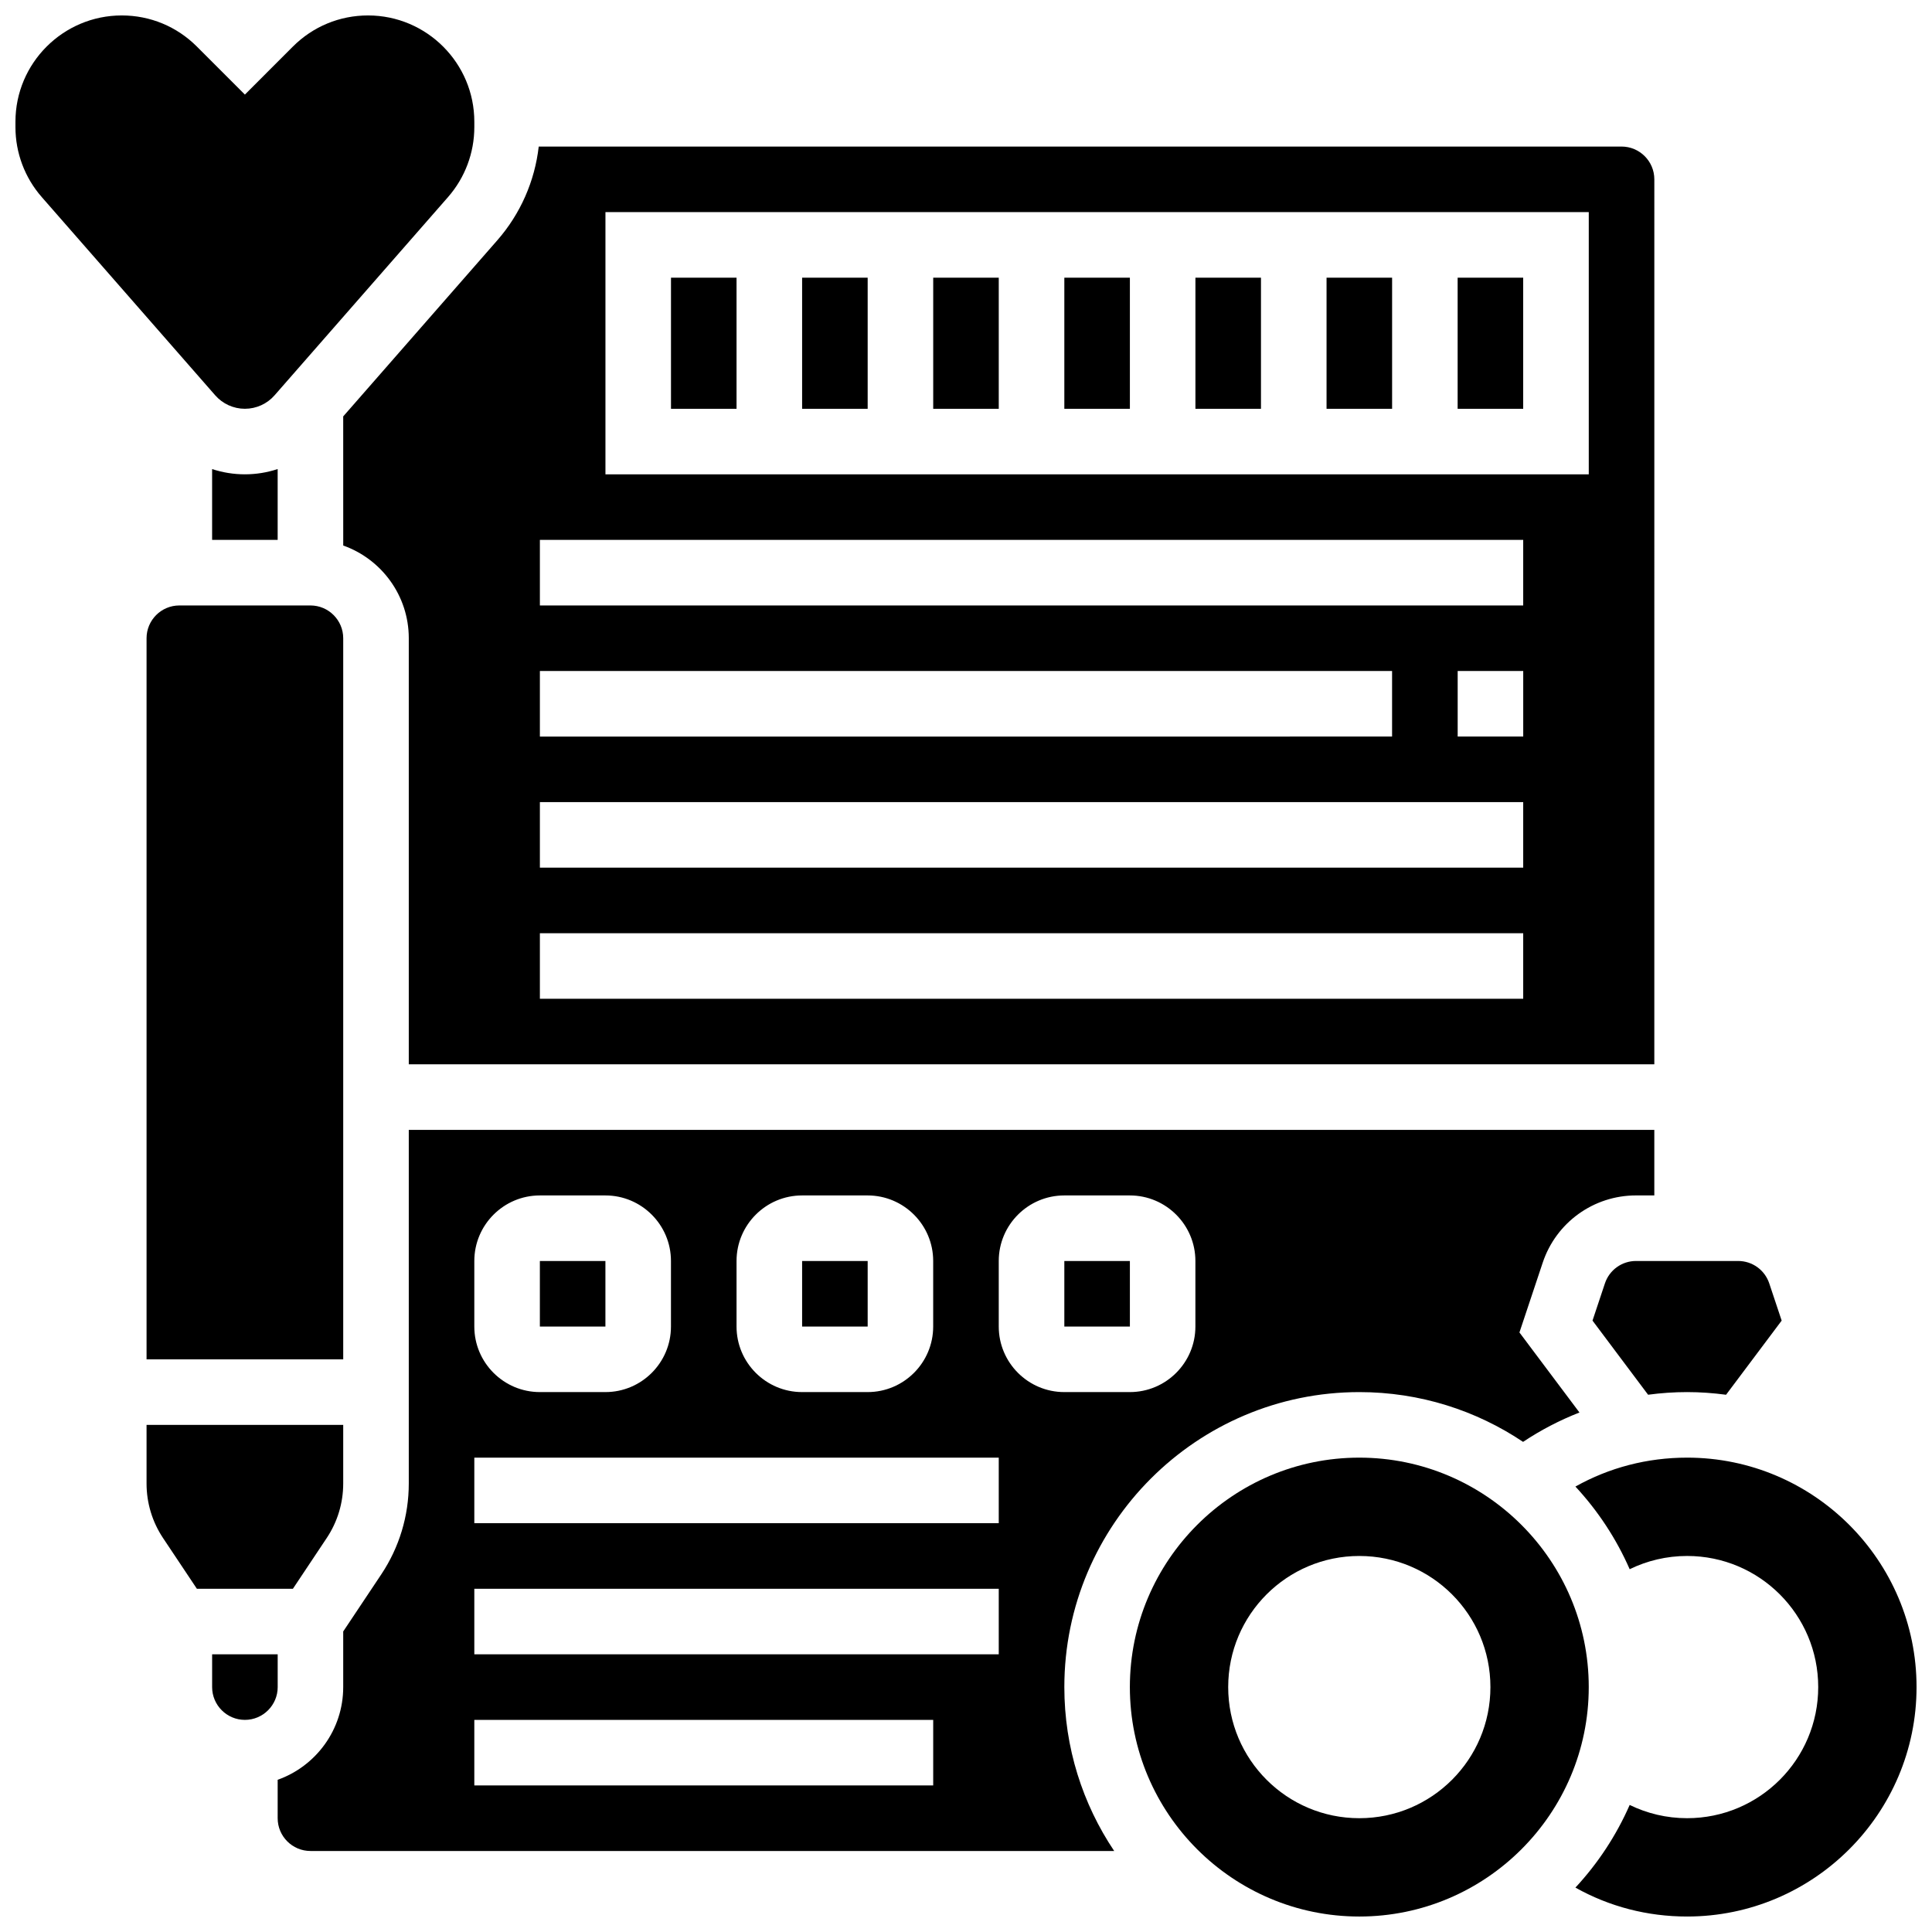 <?xml version="1.0" encoding="UTF-8"?>
<!-- Uploaded to: SVG Repo, www.svgrepo.com, Generator: SVG Repo Mixer Tools -->
<svg width="800px" height="800px" version="1.1" viewBox="144 144 512 512" xmlns="http://www.w3.org/2000/svg">
 <defs>
  <clipPath id="c">
   <path d="m148.09 148.09h121.91v104.91h-121.91z"/>
  </clipPath>
  <clipPath id="b">
   <path d="m443 530h123v121.9h-123z"/>
  </clipPath>
  <clipPath id="a">
   <path d="m561 530h90.902v121.9h-90.902z"/>
  </clipPath>
 </defs>
 <g clip-path="url(#c)">
  <path d="m208.9 252.33c3.016 0 5.883-1.301 7.867-3.57l45.965-52.531c4.496-5.137 6.969-11.723 6.969-18.547v-1.418c0.004-15.535-12.633-28.172-28.164-28.172-7.523 0-14.598 2.93-19.918 8.25l-12.719 12.723-12.723-12.723c-5.316-5.32-12.391-8.25-19.914-8.25-15.531 0-28.168 12.637-28.168 28.168v1.418c0 6.824 2.473 13.41 6.969 18.547l45.965 52.531c1.988 2.269 4.856 3.574 7.871 3.574z"/>
 </g>
 <path d="m182.84 313.14v191.1h52.117v-191.1c0-4.789-3.898-8.688-8.688-8.688h-34.742c-4.793 0-8.688 3.894-8.688 8.688z"/>
 <path d="m234.96 288.57c10.109 3.586 17.371 13.242 17.371 24.566v112.92h330.08l0.004-234.53c0-4.789-3.898-8.688-8.688-8.688h-286.96c-1.043 9.16-4.84 17.828-10.965 24.828l-40.848 46.684zm312.71 50.625h-17.371v-17.371h17.371zm-243.22-138.98h260.59v69.492h-260.59zm-17.375 86.863h260.59v17.371l-260.59 0.004zm0 34.746h225.84v17.371l-225.84 0.004zm0 34.746h260.59v17.371h-260.59zm0 34.746h260.59v17.371h-260.59z"/>
 <path d="m208.9 269.7c-2.984 0-5.914-0.48-8.688-1.391v18.762h17.371v-18.766c-2.773 0.914-5.699 1.395-8.684 1.395z"/>
 <path d="m530.29 217.59h17.371v34.746h-17.371z"/>
 <path d="m230.58 551.6c2.863-4.297 4.375-9.293 4.375-14.457v-15.535h-52.117v15.539c0 5.16 1.512 10.16 4.375 14.457l8.961 13.434h25.449z"/>
 <path d="m356.57 217.59h17.371v34.746h-17.371z"/>
 <path d="m391.31 217.59h17.371v34.746h-17.371z"/>
 <path d="m321.82 217.59h17.371v34.746h-17.371z"/>
 <path d="m495.55 217.59h17.371v34.746h-17.371z"/>
 <path d="m569.32 484.11-3.289 9.863 14.73 19.645c3.414-0.457 6.867-0.699 10.332-0.699 3.504 0 6.945 0.254 10.332 0.703l14.734-19.648-3.289-9.863c-1.184-3.551-4.496-5.938-8.238-5.938h-27.074c-3.742 0-7.055 2.387-8.238 5.938z"/>
 <path d="m460.8 217.59h17.371v34.746h-17.371z"/>
 <path d="m426.06 217.59h17.371v34.746h-17.371z"/>
 <path d="m217.59 582.41h-17.375v8.688c0 4.789 3.898 8.688 8.688 8.688 4.789 0 8.688-3.898 8.688-8.688z"/>
 <g clip-path="url(#b)">
  <path d="m504.23 530.29c-33.527 0-60.805 27.277-60.805 60.805s27.277 60.805 60.805 60.805 60.805-27.277 60.805-60.805-27.277-60.805-60.805-60.805zm0 95.551c-19.188 0-34.746-15.555-34.746-34.746 0-19.188 15.555-34.746 34.746-34.746 19.188 0 34.746 15.555 34.746 34.746s-15.555 34.746-34.746 34.746z"/>
 </g>
 <g clip-path="url(#a)">
  <path d="m591.1 530.29c-10.547 0-20.613 2.629-29.598 7.664 5.945 6.402 10.828 13.793 14.379 21.902 4.598-2.242 9.762-3.508 15.219-3.508 19.188 0 34.746 15.555 34.746 34.746 0 19.188-15.555 34.746-34.746 34.746-5.461 0-10.621-1.262-15.219-3.508-3.551 8.109-8.434 15.5-14.379 21.902 8.984 5.039 19.051 7.664 29.598 7.664 33.527 0 60.805-27.277 60.805-60.805s-27.273-60.805-60.805-60.805z"/>
 </g>
 <path d="m504.23 512.92c16.047 0 30.98 4.867 43.402 13.191 4.691-3.133 9.711-5.734 14.941-7.785l-15.906-21.211 6.168-18.496c3.551-10.656 13.488-17.82 24.723-17.82h4.852v-17.371h-330.08v93.715c0 8.602-2.523 16.934-7.293 24.09l-10.082 15.121v14.742c0 11.324-7.262 20.98-17.371 24.566v10.18c0 4.789 3.898 8.688 8.688 8.688h213c-8.34-12.434-13.211-27.371-13.211-43.434 0-43.105 35.07-78.176 78.176-78.176zm-165.04-34.746c0-9.578 7.793-17.371 17.371-17.371h17.371c9.578 0 17.371 7.793 17.371 17.371v17.371c0 9.578-7.793 17.371-17.371 17.371h-17.371c-9.578 0-17.371-7.793-17.371-17.371zm-69.492 0c0-9.578 7.793-17.371 17.371-17.371h17.371c9.578 0 17.371 7.793 17.371 17.371v17.371c0 9.578-7.793 17.371-17.371 17.371h-17.371c-9.578 0-17.371-7.793-17.371-17.371zm121.61 138.98h-121.61v-17.371h121.61zm17.371-34.742h-138.98v-17.371h138.98zm0-34.746h-138.98v-17.371h138.98zm0-52.121v-17.371c0-9.578 7.793-17.371 17.371-17.371h17.371c9.578 0 17.371 7.793 17.371 17.371v17.371c0 9.578-7.793 17.371-17.371 17.371h-17.371c-9.574 0.004-17.371-7.789-17.371-17.371z"/>
 <path d="m426.06 478.18h17.371v17.371h-17.371z"/>
 <path d="m356.57 478.18h17.371v17.371h-17.371z"/>
 <path d="m287.07 478.18h17.371v17.371h-17.371z"/>
</svg>